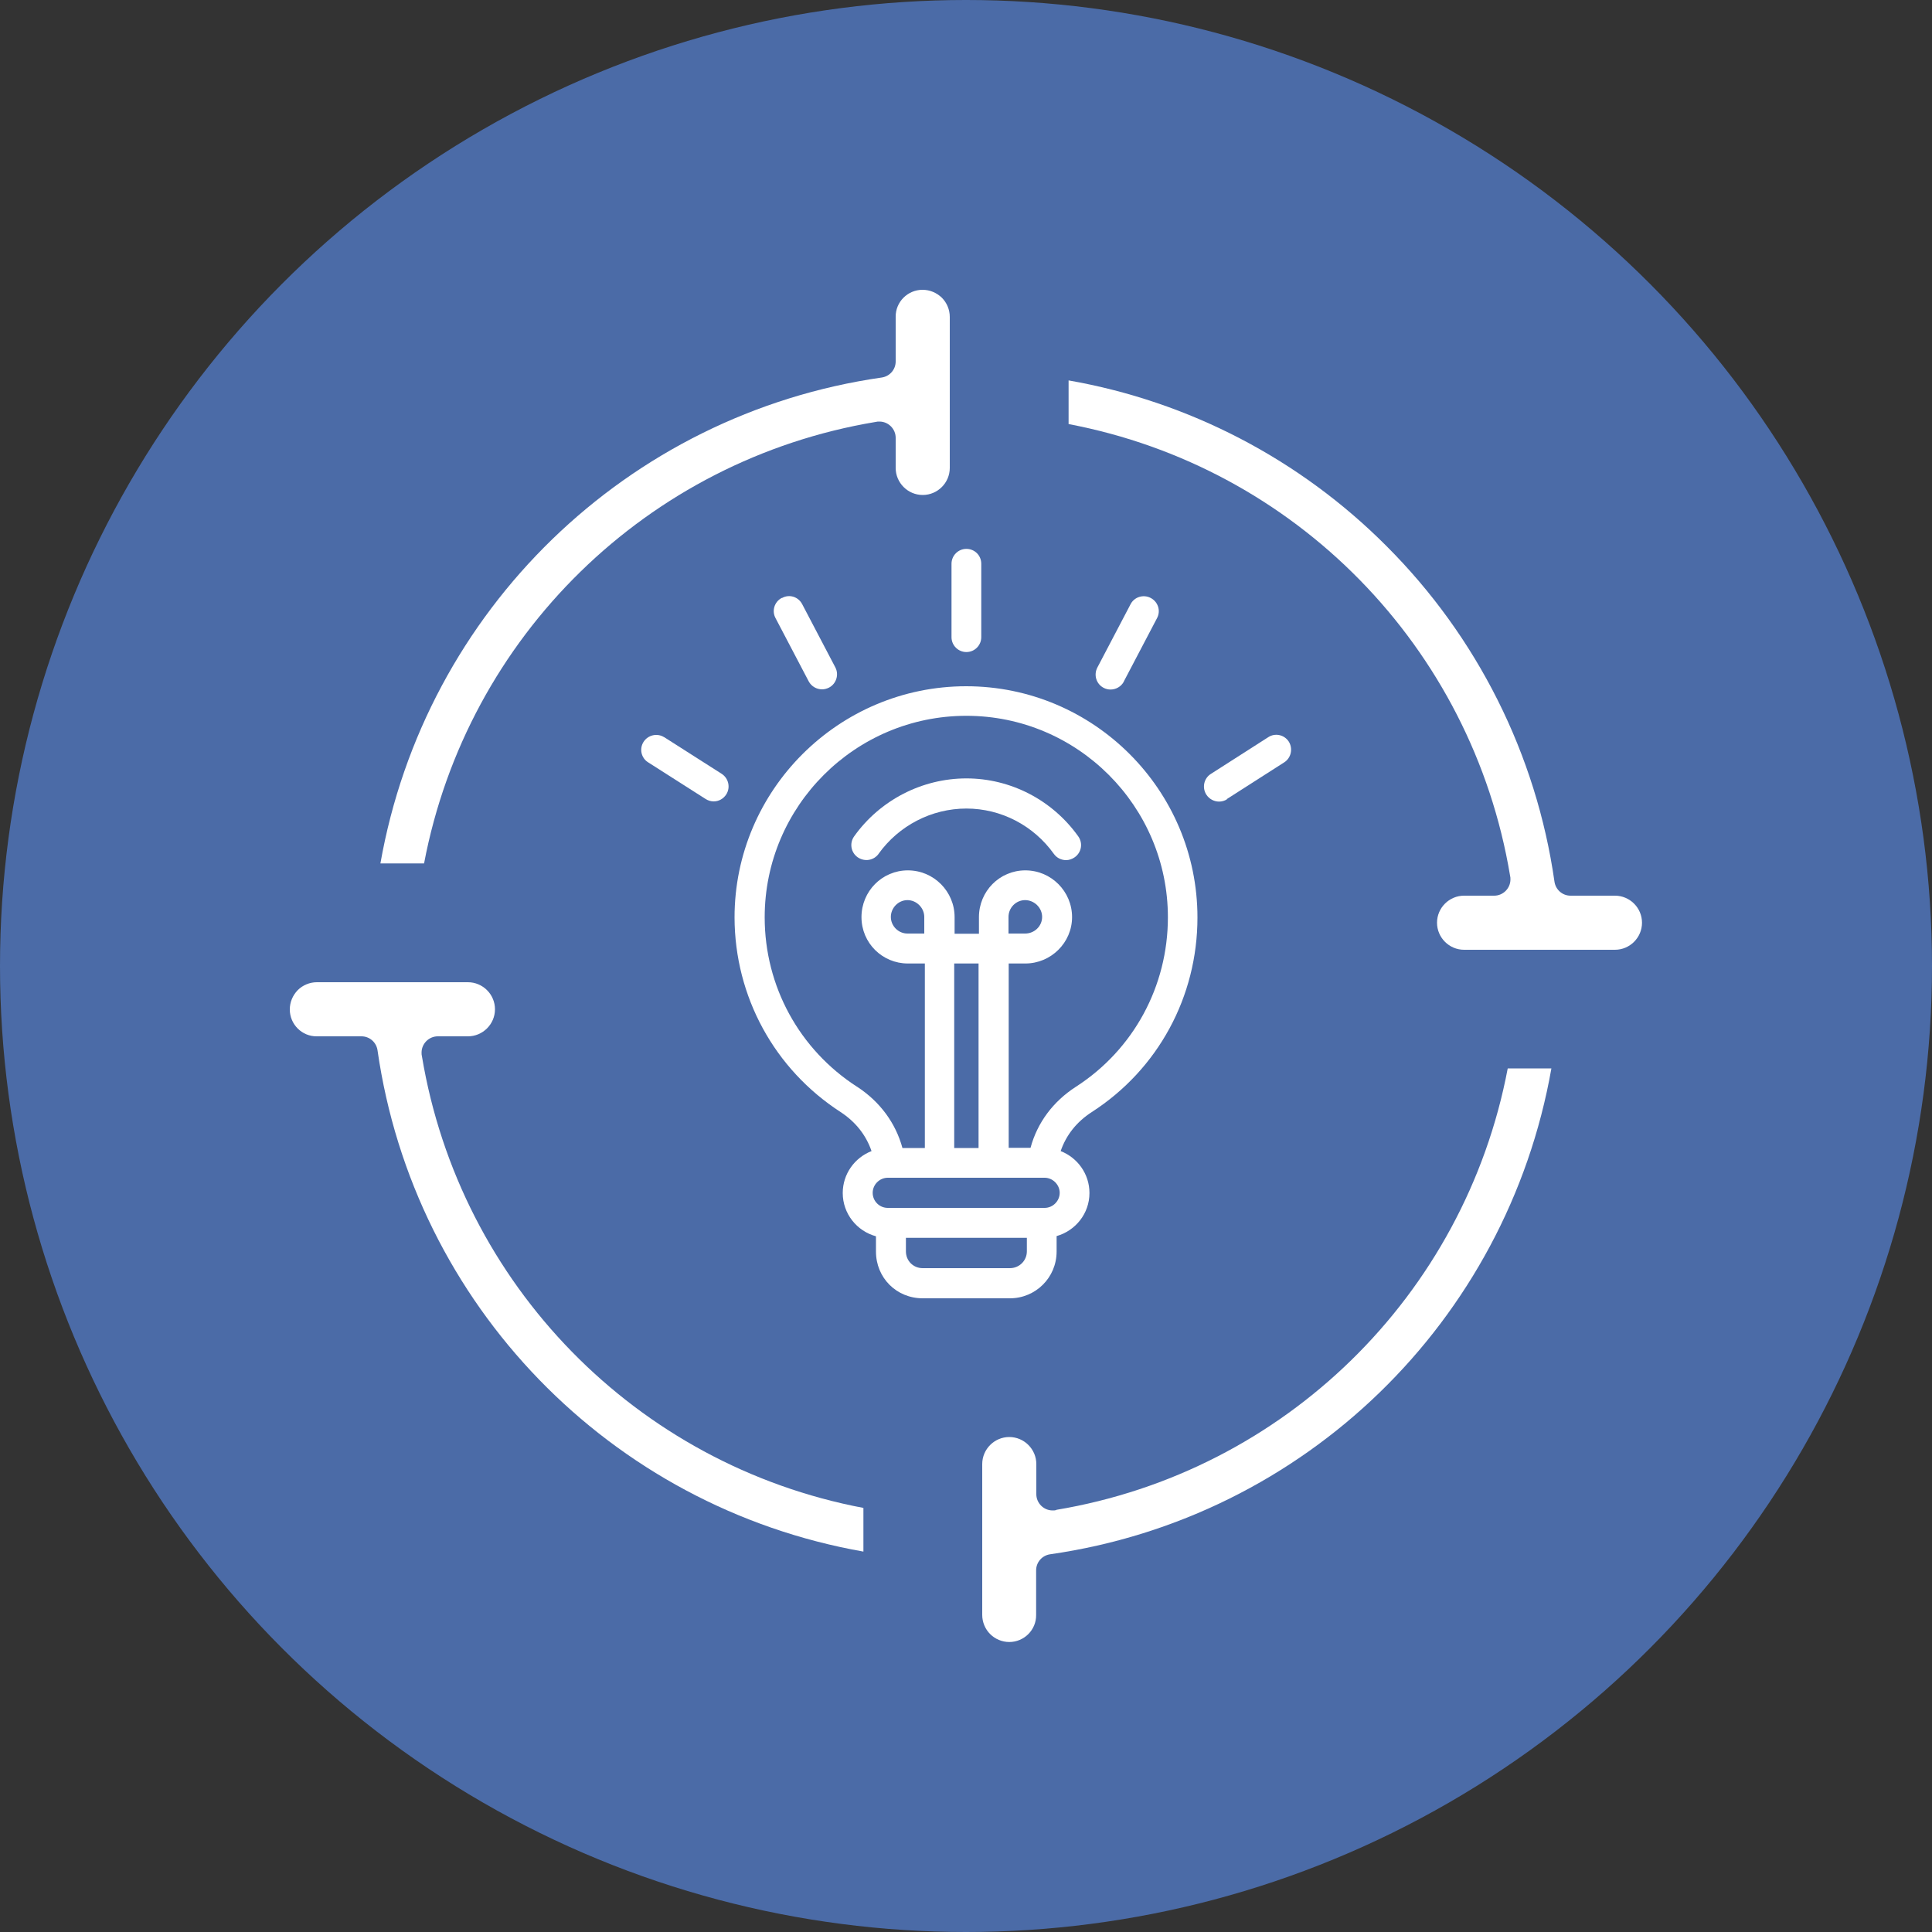 <?xml version="1.0" encoding="UTF-8"?> <svg xmlns="http://www.w3.org/2000/svg" width="60" height="60" viewBox="0 0 60 60" fill="none"><rect x="0" y="0" width="60" height="60" fill="#333333" stroke="none"/><circle cx="30" cy="30" r="30" fill="#4B6BA7"></circle><path d="M27.192 13.104C27.234 13.092 27.27 13.092 27.312 13.092C27.588 13.092 27.816 13.32 27.816 13.596V14.532C27.816 14.994 28.194 15.372 28.656 15.372C29.118 15.372 29.496 14.994 29.496 14.532V9.84C29.496 9.618 29.406 9.402 29.25 9.246C29.088 9.09 28.878 9 28.65 9C28.188 9 27.81 9.378 27.816 9.84V11.226C27.816 11.478 27.63 11.688 27.384 11.724C19.476 12.858 13.2 18.948 11.814 26.814H13.17C14.508 19.758 20.106 14.286 27.192 13.104Z" fill="white"></path><path d="M13.104 32.808C13.092 32.766 13.092 32.73 13.092 32.688C13.092 32.412 13.32 32.184 13.596 32.184H14.532C14.994 32.184 15.372 31.806 15.372 31.344C15.372 30.882 14.994 30.504 14.532 30.504H9.84C9.618 30.504 9.402 30.594 9.246 30.75C9.09 30.912 9 31.122 9 31.35C9 31.812 9.378 32.19 9.84 32.184H11.226C11.478 32.184 11.688 32.37 11.724 32.616C12.858 40.524 18.948 46.8 26.814 48.186V46.83C19.758 45.492 14.286 39.894 13.104 32.808Z" fill="white"></path><path d="M32.808 46.896C32.766 46.908 32.73 46.908 32.688 46.908C32.412 46.908 32.184 46.68 32.184 46.404V45.468C32.184 45.006 31.806 44.628 31.344 44.628C30.882 44.628 30.504 45.006 30.504 45.468V50.154C30.504 50.376 30.594 50.592 30.75 50.748C30.906 50.904 31.122 50.994 31.344 50.994C31.806 50.994 32.184 50.616 32.178 50.154V48.768C32.178 48.516 32.364 48.306 32.61 48.27C40.518 47.136 46.794 41.046 48.18 33.18H46.824C45.486 40.236 39.888 45.708 32.802 46.89L32.808 46.896Z" fill="white"></path><path d="M50.16 27.816H48.774C48.522 27.816 48.312 27.63 48.276 27.384C47.712 23.43 45.876 19.77 43.05 16.95C40.368 14.262 36.924 12.468 33.186 11.814V13.17C40.242 14.508 45.714 20.106 46.896 27.192C46.908 27.234 46.908 27.27 46.908 27.312C46.908 27.588 46.68 27.816 46.404 27.816H45.468C45.006 27.816 44.628 28.194 44.628 28.656C44.628 29.118 45.006 29.496 45.468 29.496H50.154C50.616 29.496 50.994 29.118 50.994 28.656C50.994 28.194 50.616 27.816 50.154 27.816H50.16Z" fill="white"></path><path d="M32.814 38.388C33.402 38.22 33.834 37.686 33.834 37.05C33.834 36.456 33.462 35.952 32.94 35.748C33.108 35.256 33.432 34.842 33.906 34.536C35.964 33.21 37.188 30.954 37.188 28.494C37.188 24.534 33.966 21.312 30.006 21.312C26.046 21.312 22.812 24.534 22.812 28.494C22.818 30.948 24.048 33.204 26.106 34.536C26.574 34.842 26.898 35.256 27.066 35.748C26.544 35.952 26.172 36.456 26.172 37.05C26.172 37.692 26.61 38.232 27.204 38.394V38.868C27.204 39.684 27.84 40.32 28.656 40.32H31.362C32.166 40.32 32.814 39.672 32.814 38.868V38.388ZM26.616 33.75C24.822 32.592 23.748 30.63 23.748 28.488C23.748 25.038 26.556 22.23 30.012 22.23C33.462 22.23 36.27 25.038 36.27 28.488C36.27 30.63 35.202 32.598 33.414 33.75C32.706 34.206 32.214 34.866 32.004 35.646H31.326V29.922H31.842C32.64 29.922 33.294 29.274 33.294 28.482C33.294 27.684 32.646 27.03 31.842 27.03C31.044 27.03 30.402 27.678 30.402 28.482V28.998H29.646V28.482C29.646 27.684 28.998 27.03 28.194 27.03C27.396 27.03 26.754 27.678 26.754 28.482C26.754 29.286 27.402 29.922 28.194 29.922H28.722V35.652H28.026C27.816 34.878 27.33 34.218 26.628 33.756L26.616 33.75ZM31.32 28.992V28.476C31.32 28.188 31.554 27.954 31.836 27.954C32.118 27.954 32.364 28.188 32.364 28.476C32.364 28.764 32.124 28.992 31.836 28.992H31.32ZM30.39 29.922V35.652H29.634V29.922H30.39ZM28.71 28.992H28.182C27.9 28.992 27.666 28.758 27.666 28.476C27.666 28.194 27.9 27.954 28.182 27.954C28.464 27.954 28.704 28.194 28.704 28.476V28.992H28.71ZM27.57 37.512C27.312 37.512 27.102 37.302 27.102 37.044C27.102 36.786 27.318 36.576 27.57 36.576H32.442C32.694 36.576 32.91 36.792 32.91 37.044C32.91 37.296 32.7 37.512 32.442 37.512H27.57ZM28.134 38.862V38.442H31.89V38.862C31.89 39.15 31.656 39.384 31.362 39.384H28.656C28.362 39.384 28.134 39.156 28.134 38.862Z" fill="white"></path><path d="M34.902 21.162L35.934 19.194C36.054 18.966 35.964 18.69 35.736 18.57C35.508 18.45 35.226 18.54 35.112 18.762L34.08 20.73C33.96 20.958 34.044 21.24 34.272 21.36C34.338 21.396 34.416 21.414 34.488 21.414C34.656 21.414 34.818 21.324 34.902 21.168V21.162Z" fill="white"></path><path d="M30.012 20.25C30.27 20.25 30.474 20.04 30.474 19.788V17.508C30.474 17.25 30.27 17.046 30.012 17.046C29.754 17.046 29.55 17.256 29.55 17.508V19.788C29.55 20.046 29.76 20.25 30.012 20.25Z" fill="white"></path><path d="M24.276 18.57C24.048 18.69 23.964 18.972 24.084 19.194L25.116 21.162C25.2 21.318 25.362 21.408 25.53 21.408C25.602 21.408 25.674 21.39 25.746 21.354C25.974 21.234 26.058 20.952 25.944 20.73L24.912 18.762C24.792 18.534 24.516 18.444 24.288 18.57H24.276Z" fill="white"></path><path d="M20.628 22.896C20.412 22.758 20.124 22.824 19.986 23.04C19.848 23.256 19.914 23.544 20.13 23.676L21.918 24.816C21.996 24.864 22.08 24.888 22.164 24.888C22.32 24.888 22.464 24.81 22.554 24.672C22.692 24.456 22.626 24.168 22.41 24.03L20.622 22.89L20.628 22.896Z" fill="white"></path><path d="M38.1 24.816L39.882 23.676C40.098 23.538 40.158 23.25 40.026 23.034C39.888 22.818 39.6 22.752 39.384 22.896L37.602 24.036C37.386 24.174 37.326 24.462 37.464 24.678C37.554 24.816 37.704 24.894 37.86 24.894C37.944 24.894 38.034 24.87 38.106 24.822L38.1 24.816Z" fill="white"></path><path d="M27.282 26.52C27.912 25.638 28.932 25.11 30.012 25.11C31.092 25.11 32.1 25.638 32.73 26.52C32.82 26.646 32.964 26.712 33.108 26.712C33.198 26.712 33.294 26.682 33.378 26.622C33.588 26.472 33.636 26.184 33.486 25.974C32.682 24.846 31.386 24.174 30.012 24.174C28.638 24.174 27.33 24.846 26.526 25.974C26.376 26.184 26.424 26.472 26.634 26.622C26.85 26.772 27.138 26.724 27.288 26.514L27.282 26.52Z" fill="white"></path></svg> 